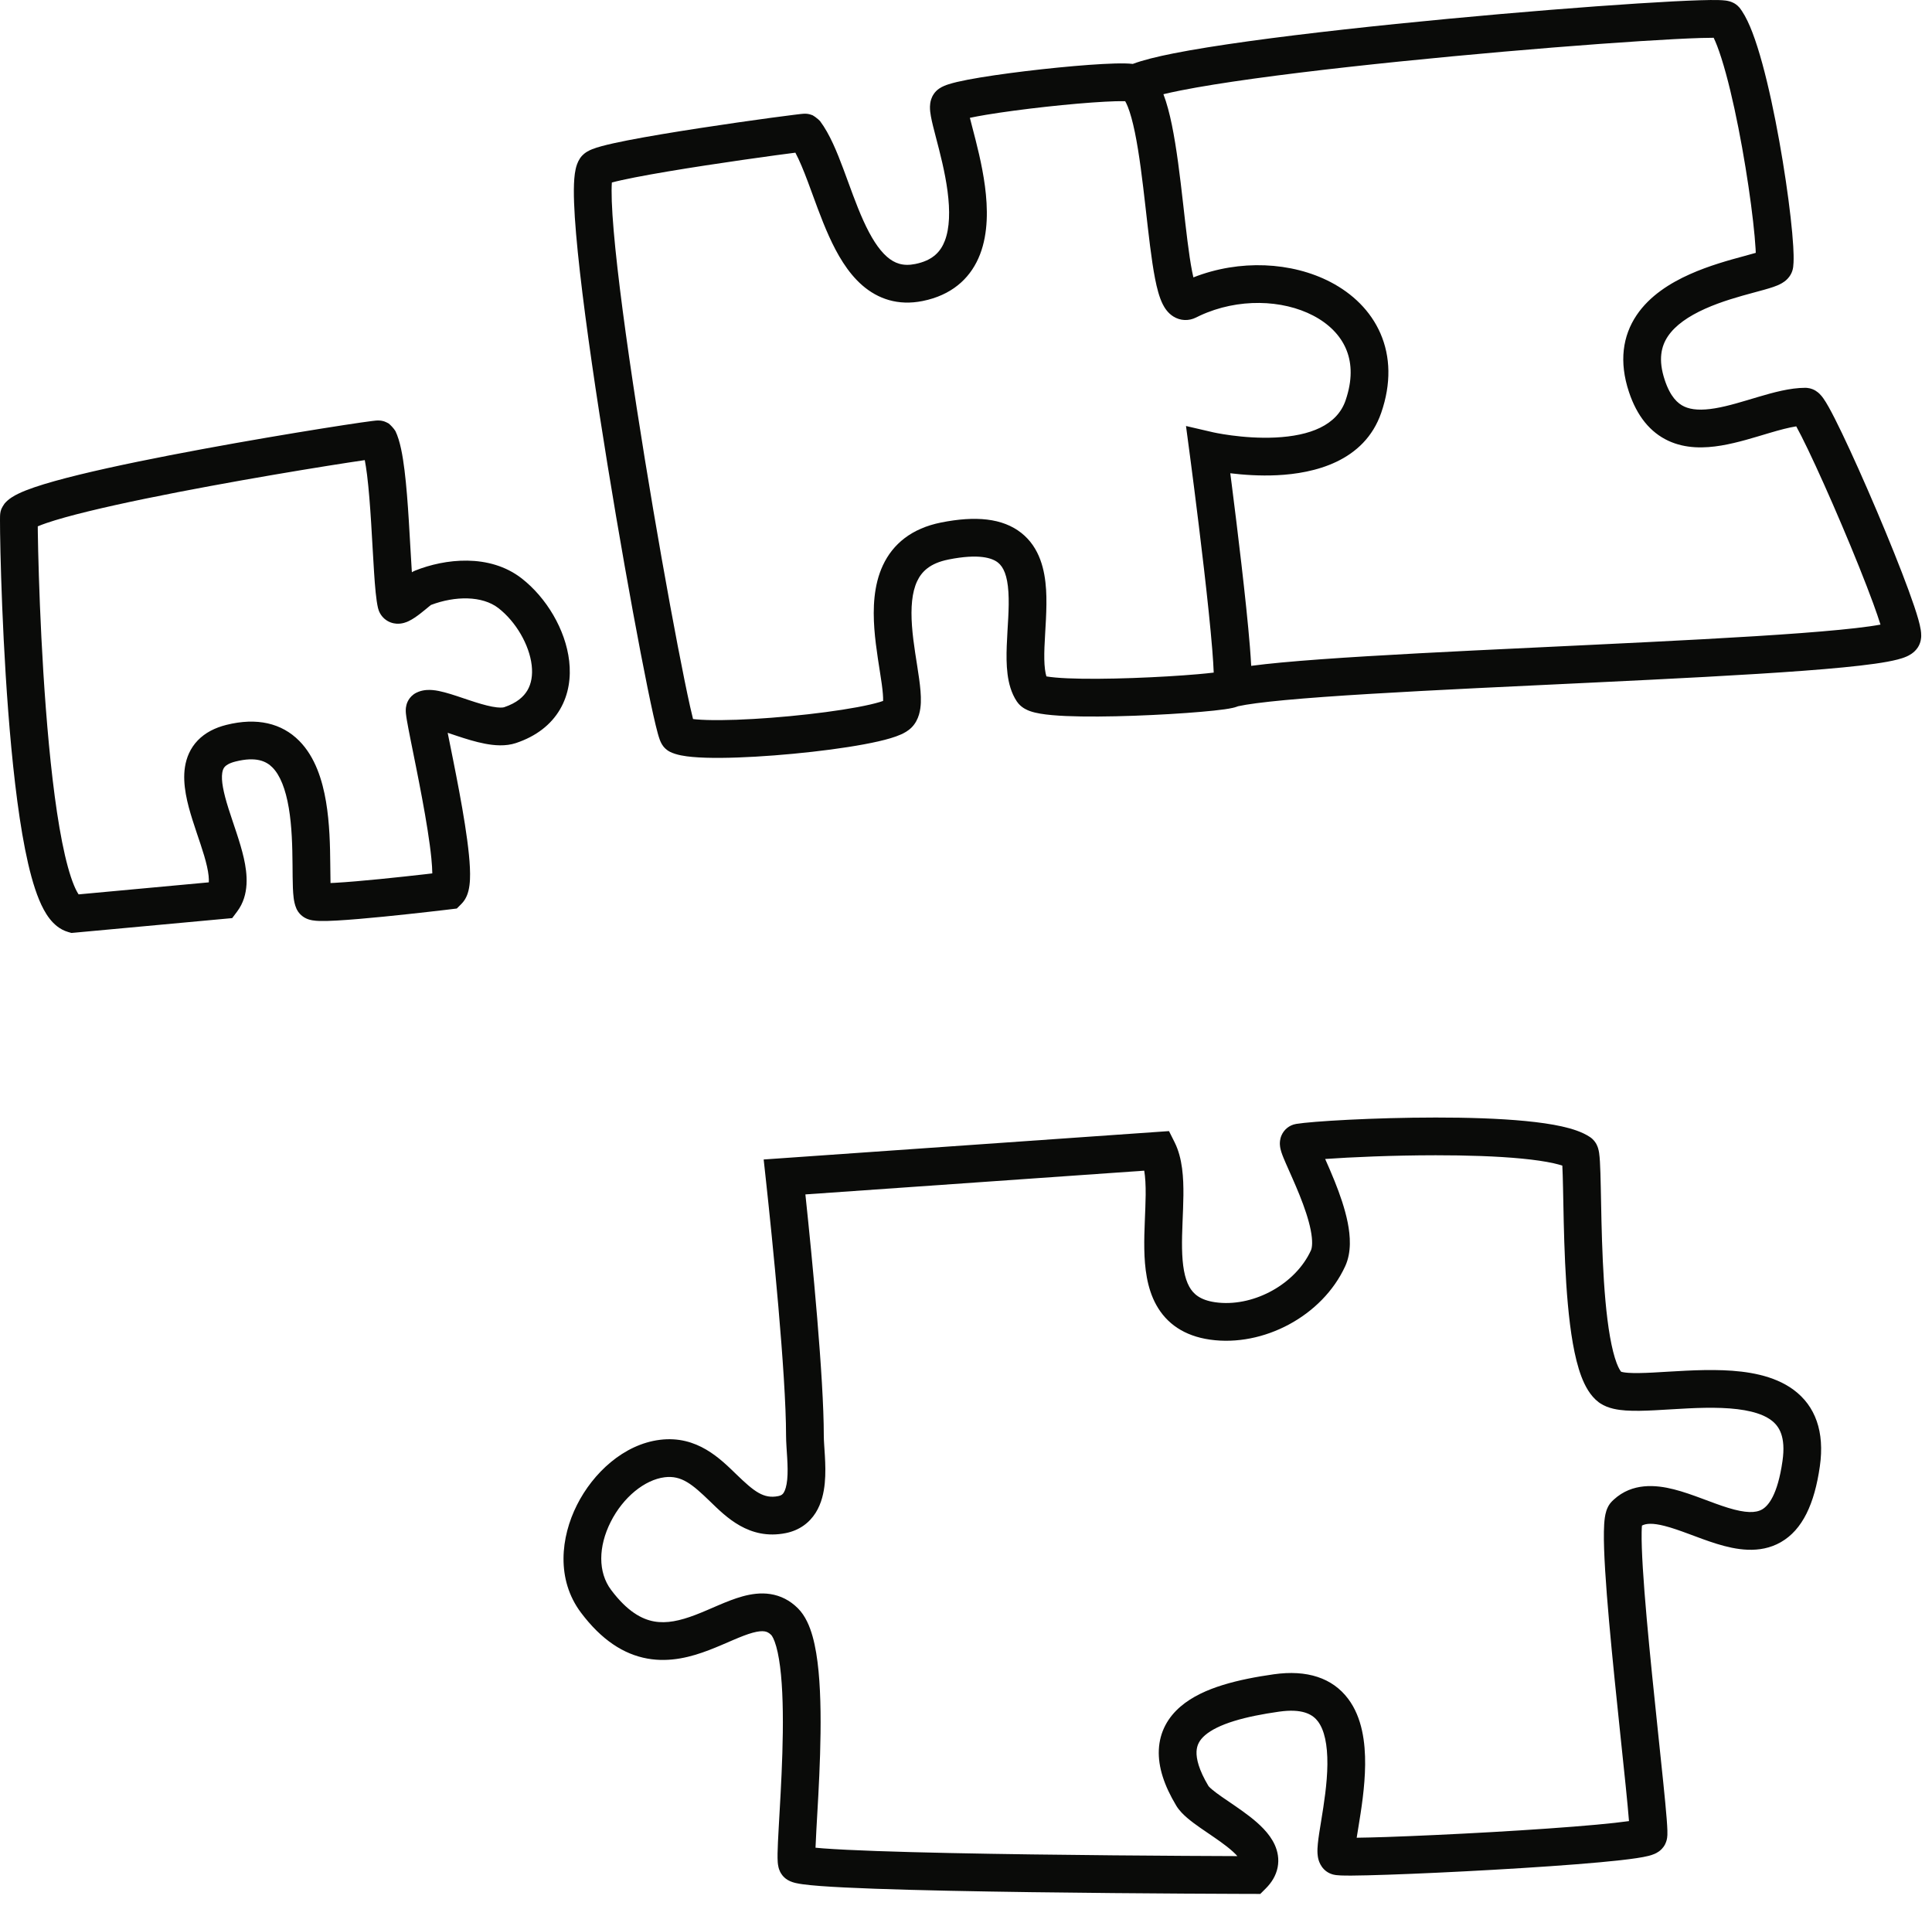 <?xml version="1.0" encoding="utf-8"?>
<svg xmlns="http://www.w3.org/2000/svg" fill="none" height="100%" overflow="visible" preserveAspectRatio="none" style="display: block;" viewBox="0 0 146 144" width="100%">
<path d="M108.492 84.439C110.849 84.437 113.26 84.507 115.279 84.703C116.288 84.801 117.227 84.932 118.026 85.11C118.789 85.28 119.568 85.523 120.153 85.913C120.441 86.105 120.584 86.347 120.639 86.448C120.704 86.57 120.742 86.681 120.764 86.749C120.806 86.887 120.83 87.019 120.844 87.112C120.873 87.308 120.892 87.543 120.906 87.781C120.935 88.267 120.953 88.929 120.969 89.686C121.001 91.219 121.028 93.213 121.123 95.262C121.218 97.317 121.379 99.369 121.668 101.007C121.813 101.828 121.981 102.497 122.169 102.992C122.329 103.414 122.462 103.592 122.511 103.649C122.561 103.663 122.717 103.705 123.052 103.729C123.53 103.762 124.155 103.747 124.926 103.708C126.405 103.632 128.379 103.464 130.216 103.534C132.023 103.603 134.044 103.906 135.538 105.01C137.189 106.23 137.898 108.185 137.525 110.792C137.12 113.631 136.215 115.586 134.577 116.524C132.969 117.446 131.152 117.083 129.765 116.659C129.039 116.437 128.298 116.153 127.64 115.908C126.956 115.654 126.348 115.438 125.789 115.296C124.893 115.069 124.399 115.104 124.081 115.27C124.071 115.397 124.061 115.562 124.058 115.769C124.046 116.428 124.079 117.354 124.147 118.481C124.284 120.727 124.555 123.651 124.851 126.585C125.149 129.548 125.46 132.398 125.69 134.665C125.804 135.777 125.896 136.73 125.95 137.425C125.977 137.77 125.996 138.071 126.003 138.303C126.006 138.416 126.008 138.537 126.003 138.649C126 138.704 125.996 138.781 125.983 138.866C125.976 138.915 125.946 139.117 125.836 139.338L125.837 139.339C125.68 139.653 125.452 139.83 125.347 139.903C125.224 139.989 125.108 140.045 125.031 140.078C124.876 140.145 124.719 140.192 124.595 140.224C124.337 140.29 124.017 140.348 123.672 140.399C122.971 140.505 122.014 140.61 120.908 140.711C118.688 140.914 115.771 141.112 112.869 141.277C109.965 141.443 107.061 141.577 104.86 141.651C103.762 141.688 102.829 141.712 102.156 141.716C101.823 141.718 101.536 141.715 101.318 141.706C101.214 141.702 101.096 141.694 100.987 141.681C100.936 141.674 100.85 141.663 100.754 141.639C100.706 141.627 100.625 141.604 100.531 141.564C100.459 141.534 100.257 141.446 100.063 141.253L100.062 141.25C99.805 140.993 99.696 140.707 99.645 140.536C99.592 140.354 99.573 140.184 99.564 140.057C99.548 139.803 99.565 139.534 99.589 139.299C99.636 138.822 99.738 138.209 99.84 137.586C100.053 136.285 100.296 134.756 100.31 133.312C100.323 131.821 100.085 130.717 99.598 130.07C99.243 129.599 98.571 129.132 96.981 129.291L96.651 129.331C95.407 129.509 94.25 129.732 93.262 130.037C92.26 130.346 91.531 130.71 91.064 131.112C90.638 131.48 90.444 131.863 90.422 132.341C90.397 132.88 90.586 133.72 91.326 134.954H91.327C91.322 134.945 91.375 135.025 91.579 135.199C91.77 135.362 92.022 135.549 92.335 135.768C92.918 136.175 93.76 136.721 94.453 137.262C95.125 137.786 95.932 138.504 96.335 139.398C96.554 139.885 96.673 140.467 96.55 141.096C96.427 141.719 96.095 142.247 95.659 142.683L95.24 143.102L94.648 143.101H94.553C94.49 143.1 94.396 143.1 94.275 143.1C94.032 143.099 93.675 143.097 93.222 143.096C92.314 143.092 91.014 143.087 89.452 143.078C86.328 143.06 82.147 143.026 77.924 142.969C73.703 142.911 69.431 142.829 66.129 142.711C64.48 142.652 63.057 142.584 61.999 142.505C61.472 142.465 61.015 142.421 60.656 142.371C60.479 142.346 60.302 142.318 60.145 142.281C60.032 142.255 59.766 142.192 59.516 142.042V142.041C59.173 141.835 59.014 141.549 58.955 141.432C58.885 141.292 58.85 141.166 58.832 141.093C58.795 140.944 58.781 140.803 58.773 140.71C58.758 140.511 58.756 140.275 58.76 140.037C58.768 139.55 58.802 138.885 58.845 138.124C58.931 136.58 59.058 134.564 59.122 132.475C59.186 130.38 59.184 128.267 59.019 126.546C58.936 125.684 58.816 124.963 58.661 124.411C58.496 123.823 58.334 123.59 58.28 123.536C58.094 123.35 57.937 123.288 57.777 123.264C57.584 123.234 57.301 123.251 56.88 123.366C56.457 123.482 55.982 123.67 55.411 123.914C54.868 124.146 54.221 124.435 53.569 124.684C52.259 125.183 50.651 125.633 48.915 125.318C47.129 124.995 45.451 123.911 43.899 121.843C42.02 119.337 42.373 116.149 43.601 113.712C44.819 111.292 47.132 109.132 49.869 108.79C52.69 108.437 54.455 110.249 55.643 111.396C56.995 112.703 57.703 113.265 58.815 113.043C59.054 112.995 59.147 112.906 59.225 112.783C59.336 112.606 59.44 112.294 59.489 111.793C59.537 111.304 59.522 110.75 59.488 110.162C59.458 109.629 59.402 108.969 59.402 108.473C59.402 103.829 58.358 93.55 57.871 89.083L57.71 87.609L59.188 87.506L87.392 85.53L88.341 85.464L88.767 86.315C89.368 87.518 89.441 89.013 89.429 90.315C89.422 90.993 89.39 91.702 89.363 92.37C89.336 93.051 89.315 93.703 89.326 94.325C89.349 95.607 89.51 96.566 89.875 97.223C90.18 97.772 90.694 98.233 91.838 98.397L92.103 98.428C94.846 98.688 97.912 96.996 99.064 94.481C99.161 94.271 99.217 93.786 99.047 92.93C98.887 92.125 98.573 91.213 98.212 90.312C97.849 89.409 97.477 88.606 97.188 87.943C97.054 87.637 96.918 87.318 96.835 87.06C96.8 86.951 96.732 86.73 96.72 86.483C96.714 86.37 96.709 86.087 96.849 85.773C97.029 85.369 97.412 85.013 97.945 84.923L97.948 84.922C99.137 84.724 103.817 84.441 108.492 84.439ZM108.494 87.29C105.237 87.292 102.074 87.434 100.142 87.571C100.362 88.067 100.618 88.648 100.859 89.251C101.245 90.212 101.634 91.314 101.845 92.374C102.045 93.383 102.141 94.615 101.657 95.67C99.93 99.438 95.467 101.795 91.436 101.22H91.435C89.493 100.942 88.162 100.01 87.383 98.608C86.663 97.314 86.499 95.764 86.474 94.377C86.461 93.665 86.485 92.941 86.513 92.256C86.54 91.558 86.571 90.909 86.577 90.288C86.584 89.541 86.549 88.935 86.469 88.454L60.863 90.248C61.387 95.197 62.254 104.117 62.254 108.473C62.254 108.861 62.297 109.326 62.336 109.999C62.371 110.617 62.397 111.351 62.327 112.069C62.258 112.776 62.087 113.592 61.638 114.305C61.154 115.072 60.399 115.635 59.376 115.84H59.375C56.599 116.394 54.834 114.581 53.661 113.447C52.323 112.154 51.507 111.459 50.223 111.62C48.726 111.808 47.093 113.117 46.148 114.995C45.21 116.856 45.178 118.796 46.181 120.132C47.415 121.777 48.513 122.347 49.424 122.512C50.385 122.686 51.395 122.46 52.553 122.019C53.135 121.797 53.685 121.549 54.292 121.29C54.871 121.043 55.501 120.787 56.128 120.615C56.756 120.444 57.469 120.332 58.206 120.444C58.977 120.562 59.688 120.911 60.297 121.52C60.871 122.094 61.197 122.897 61.406 123.64C61.625 124.418 61.766 125.324 61.857 126.273C62.04 128.176 62.038 130.431 61.973 132.562C61.908 134.697 61.777 136.766 61.692 138.283C61.663 138.8 61.642 139.246 61.628 139.61C61.801 139.627 61.997 139.645 62.213 139.661C63.215 139.736 64.593 139.803 66.231 139.861C69.501 139.978 73.748 140.06 77.963 140.117C82.175 140.175 86.349 140.207 89.469 140.226C91.028 140.235 92.325 140.241 93.231 140.244C93.327 140.244 93.42 140.244 93.507 140.244C93.338 140.051 93.077 139.806 92.699 139.511C92.082 139.029 91.413 138.603 90.701 138.105C90.367 137.872 90.025 137.622 89.728 137.368C89.446 137.128 89.114 136.81 88.882 136.423V136.422C87.987 134.93 87.513 133.526 87.572 132.212C87.635 130.836 88.273 129.754 89.202 128.953C90.092 128.186 91.243 127.675 92.421 127.312C93.613 126.944 94.936 126.695 96.248 126.508C98.772 126.147 100.692 126.783 101.875 128.354C102.95 129.78 103.178 131.691 103.162 133.339C103.146 135.034 102.864 136.771 102.655 138.047C102.606 138.349 102.561 138.619 102.524 138.856C103.118 138.848 103.88 138.831 104.764 138.801C106.938 138.727 109.821 138.595 112.707 138.431C115.596 138.266 118.475 138.069 120.648 137.87C121.656 137.778 122.493 137.685 123.102 137.599C123.05 136.943 122.964 136.038 122.854 134.954C122.632 132.773 122.307 129.778 122.014 126.871C121.718 123.934 121.44 120.961 121.3 118.654C121.23 117.505 121.192 116.491 121.206 115.718C121.213 115.336 121.232 114.972 121.277 114.664C121.3 114.511 121.334 114.333 121.391 114.157C121.437 114.015 121.549 113.705 121.82 113.434L121.955 113.305C123.355 112.024 125.127 112.186 126.489 112.531C127.216 112.715 127.955 112.983 128.634 113.235C129.337 113.497 129.976 113.741 130.599 113.932C131.908 114.332 132.671 114.33 133.16 114.05C133.621 113.786 134.333 112.976 134.702 110.389C134.965 108.548 134.451 107.753 133.843 107.304C133.078 106.738 131.804 106.449 130.106 106.384C128.439 106.32 126.695 106.474 125.071 106.557C124.291 106.597 123.516 106.621 122.852 106.574C122.296 106.535 121.542 106.435 120.937 106.038L120.817 105.955C120.158 105.46 119.762 104.689 119.502 104.003C119.226 103.274 119.02 102.411 118.859 101.502C118.538 99.68 118.37 97.483 118.273 95.394C118.176 93.299 118.149 91.253 118.117 89.746C118.103 89.053 118.086 88.487 118.064 88.072C117.891 88.016 117.674 87.954 117.405 87.894C116.762 87.751 115.949 87.634 115.004 87.542C113.115 87.359 110.808 87.289 108.494 87.29ZM28.75 31.779C28.79 31.784 28.9 31.797 29.032 31.839C29.101 31.863 29.265 31.936 29.357 31.989C29.489 32.082 29.761 32.369 29.882 32.571L29.885 32.577C30.241 33.314 30.436 34.45 30.57 35.536C30.713 36.692 30.814 38.043 30.895 39.359C30.98 40.711 31.041 41.96 31.114 43.068C31.118 43.126 31.122 43.183 31.126 43.238C31.186 43.202 31.271 43.153 31.373 43.112H31.375C33.614 42.217 36.986 41.808 39.422 43.702C41.276 45.145 42.738 47.556 43.013 49.945C43.153 51.164 42.99 52.454 42.32 53.599C41.64 54.76 40.517 55.634 38.997 56.141L38.998 56.142C38.199 56.408 37.333 56.324 36.649 56.193C35.932 56.057 35.188 55.822 34.547 55.609C34.288 55.523 34.051 55.443 33.831 55.369L34.244 57.426C34.395 58.185 34.555 59.002 34.708 59.824C35.013 61.465 35.298 63.178 35.435 64.565C35.504 65.253 35.541 65.91 35.515 66.459C35.502 66.732 35.471 67.025 35.402 67.302C35.341 67.547 35.208 67.959 34.868 68.299L34.52 68.647L34.031 68.706H34.029C34.028 68.706 34.026 68.707 34.023 68.707C34.019 68.708 34.011 68.708 34.002 68.709C33.983 68.711 33.954 68.715 33.917 68.72C33.843 68.729 33.735 68.742 33.599 68.758C33.324 68.79 32.931 68.835 32.46 68.889C31.518 68.996 30.258 69.135 28.991 69.261C27.729 69.386 26.44 69.5 25.447 69.555C24.957 69.582 24.504 69.597 24.153 69.587C23.986 69.582 23.786 69.57 23.599 69.537C23.51 69.521 23.357 69.49 23.191 69.42C23.095 69.379 22.684 69.202 22.44 68.736L22.395 68.64C22.271 68.357 22.22 68.058 22.192 67.848C22.162 67.613 22.145 67.355 22.134 67.097C22.113 66.586 22.112 65.949 22.106 65.301C22.094 63.959 22.059 62.438 21.824 61.047C21.583 59.618 21.169 58.574 20.588 57.987C20.12 57.515 19.357 57.149 17.798 57.539C17.316 57.66 17.099 57.819 17 57.922C16.909 58.017 16.832 58.151 16.795 58.393C16.704 58.977 16.877 59.856 17.267 61.094C17.611 62.188 18.152 63.623 18.425 64.836C18.691 66.016 18.869 67.607 17.927 68.864L17.547 69.371L16.917 69.429L5.667 70.468L5.398 70.492L5.139 70.417C4.502 70.232 4.048 69.801 3.74 69.402C3.425 68.994 3.171 68.503 2.959 67.992C2.534 66.969 2.187 65.643 1.896 64.177C1.312 61.229 0.905 57.445 0.621 53.743C0.336 50.031 0.173 46.354 0.086 43.601C0.042 42.224 0.018 41.074 0.007 40.263C0.001 39.858 -0.001 39.534 0 39.306C0 39.194 0.001 39.096 0.003 39.022C0.004 38.987 0.006 38.94 0.009 38.895C0.01 38.876 0.013 38.831 0.021 38.779C0.024 38.755 0.032 38.699 0.049 38.63C0.058 38.594 0.085 38.507 0.104 38.456C0.137 38.377 0.25 38.175 0.341 38.054H0.34C0.341 38.053 0.342 38.052 0.343 38.051L0.344 38.049H0.345C0.65 37.685 1.079 37.451 1.376 37.307C1.724 37.137 2.14 36.976 2.593 36.821C3.502 36.511 4.677 36.187 6.001 35.864C8.656 35.216 12.028 34.539 15.33 33.928C18.637 33.316 21.896 32.767 24.331 32.378C25.548 32.184 26.564 32.028 27.279 31.925C27.636 31.873 27.925 31.834 28.13 31.809C28.229 31.796 28.324 31.786 28.4 31.779C28.434 31.776 28.493 31.772 28.557 31.77C28.581 31.77 28.657 31.769 28.75 31.779ZM27.566 34.766C26.877 34.866 25.921 35.012 24.78 35.194C22.364 35.58 19.13 36.125 15.85 36.732C12.565 37.34 9.254 38.007 6.677 38.636C5.384 38.951 4.305 39.25 3.515 39.52C3.249 39.61 3.031 39.696 2.854 39.77C2.856 39.905 2.856 40.057 2.858 40.224C2.869 41.016 2.894 42.148 2.937 43.51C3.023 46.235 3.184 49.867 3.465 53.525C3.746 57.194 4.144 60.844 4.694 63.623C4.971 65.02 5.275 66.132 5.593 66.898C5.725 67.216 5.845 67.435 5.941 67.578L15.779 66.669C15.796 66.403 15.767 66.018 15.642 65.463C15.402 64.397 14.97 63.298 14.546 61.95C14.167 60.747 13.772 59.276 13.977 57.956C14.087 57.246 14.375 56.537 14.944 55.944C15.506 55.361 16.248 54.986 17.105 54.772C19.418 54.193 21.29 54.642 22.615 55.98C23.828 57.206 24.367 58.973 24.637 60.572C24.913 62.209 24.946 63.935 24.958 65.274C24.963 65.84 24.967 66.318 24.977 66.72C25.075 66.716 25.18 66.712 25.29 66.706C26.219 66.655 27.457 66.546 28.71 66.422C29.958 66.298 31.203 66.161 32.137 66.055C32.328 66.033 32.507 66.011 32.669 65.992C32.665 65.685 32.642 65.3 32.597 64.846C32.471 63.584 32.205 61.969 31.903 60.344C31.603 58.724 31.276 57.139 31.034 55.927C30.915 55.328 30.813 54.808 30.749 54.431C30.718 54.247 30.689 54.066 30.675 53.916C30.668 53.849 30.659 53.733 30.664 53.608C30.666 53.553 30.673 53.422 30.714 53.267C30.728 53.211 30.863 52.641 31.463 52.341L31.638 52.265C32.044 52.111 32.438 52.119 32.684 52.14C32.998 52.166 33.319 52.238 33.606 52.315C34.17 52.464 34.854 52.706 35.446 52.902C36.08 53.113 36.668 53.293 37.184 53.392C37.732 53.496 38.005 53.467 38.096 53.437C39.062 53.114 39.578 52.636 39.858 52.158C40.148 51.664 40.267 51.027 40.18 50.27C40 48.708 38.975 46.967 37.671 45.953C36.444 44.998 34.385 45.02 32.566 45.71C32.527 45.741 32.477 45.781 32.414 45.833C32.244 45.973 31.992 46.184 31.748 46.372C31.526 46.544 31.2 46.783 30.875 46.935C30.746 46.996 30.394 47.155 29.958 47.124C29.701 47.106 29.365 47.017 29.064 46.761C28.764 46.504 28.623 46.187 28.564 45.935V45.934C28.422 45.33 28.338 44.316 28.269 43.256C28.197 42.173 28.128 40.806 28.049 39.536C27.968 38.23 27.871 36.951 27.739 35.886C27.685 35.444 27.623 35.071 27.566 34.766ZM129.877 0.005C130.05 0.01 130.229 0.019 130.387 0.039C130.461 0.048 130.578 0.066 130.704 0.102C130.767 0.12 130.87 0.153 130.985 0.211C131.071 0.254 131.256 0.356 131.43 0.553L131.503 0.643L131.636 0.831C131.94 1.288 132.198 1.854 132.422 2.436C132.686 3.123 132.938 3.931 133.177 4.802C133.654 6.545 134.094 8.62 134.46 10.66C134.827 12.704 135.125 14.737 135.314 16.403C135.409 17.236 135.477 17.988 135.514 18.609C135.54 19.052 135.553 19.482 135.536 19.842L135.509 20.177C135.455 20.608 135.236 20.904 135.083 21.065C134.93 21.227 134.768 21.332 134.658 21.396C134.44 21.524 134.199 21.616 134.007 21.682C133.612 21.818 133.08 21.959 132.551 22.102C131.435 22.402 130.094 22.773 128.852 23.33C127.592 23.895 126.601 24.579 126.044 25.407C125.543 26.153 125.288 27.166 125.807 28.722C126.229 29.987 126.785 30.489 127.277 30.718C127.828 30.974 128.578 31.021 129.603 30.851C130.632 30.679 131.709 30.333 132.896 29.982C134.002 29.656 135.273 29.302 136.426 29.302L136.562 29.309C136.868 29.337 137.092 29.454 137.199 29.52C137.337 29.603 137.438 29.694 137.498 29.752C137.618 29.869 137.714 29.994 137.777 30.082C137.912 30.269 138.052 30.503 138.188 30.746C138.468 31.243 138.815 31.93 139.196 32.726C139.963 34.324 140.914 36.451 141.824 38.593C142.734 40.734 143.612 42.911 144.234 44.61C144.544 45.455 144.8 46.208 144.964 46.788C145.044 47.073 145.113 47.356 145.151 47.605C145.17 47.727 145.188 47.887 145.185 48.057C145.182 48.168 145.171 48.555 144.92 48.932C144.646 49.343 144.242 49.532 144.086 49.602C143.869 49.699 143.629 49.772 143.401 49.831C142.941 49.951 142.35 50.056 141.677 50.151C140.32 50.343 138.469 50.518 136.298 50.681C131.948 51.007 126.203 51.295 120.327 51.576C114.441 51.858 108.42 52.132 103.485 52.432C101.018 52.581 98.835 52.736 97.084 52.9C95.424 53.056 94.23 53.213 93.554 53.364C93.508 53.383 93.476 53.394 93.465 53.398C93.353 53.438 93.243 53.467 93.155 53.486C92.975 53.527 92.76 53.563 92.534 53.595C92.076 53.66 91.466 53.724 90.768 53.784C89.366 53.906 87.539 54.016 85.707 54.081C83.88 54.146 82.016 54.166 80.551 54.102C79.824 54.069 79.153 54.014 78.618 53.923C78.355 53.878 78.073 53.817 77.818 53.724C77.658 53.665 77.27 53.515 76.966 53.163L76.841 53C76.411 52.355 76.225 51.61 76.139 50.93C76.051 50.241 76.053 49.504 76.079 48.8C76.135 47.293 76.284 45.985 76.205 44.731C76.127 43.496 75.839 42.841 75.41 42.503C74.981 42.165 73.988 41.814 71.667 42.278V42.279C70.276 42.557 69.647 43.189 69.304 43.923C68.912 44.763 68.818 45.914 68.918 47.293C69.019 48.689 69.281 49.992 69.459 51.293C69.542 51.897 69.609 52.528 69.587 53.086C69.567 53.578 69.472 54.384 68.879 54.977L68.878 54.976C68.619 55.234 68.308 55.394 68.095 55.49C67.853 55.599 67.582 55.693 67.305 55.776C66.748 55.944 66.056 56.098 65.298 56.239C63.775 56.523 61.864 56.772 59.949 56.953C58.034 57.135 56.084 57.252 54.48 57.264C53.681 57.27 52.943 57.25 52.33 57.194C51.784 57.145 51.124 57.053 50.63 56.806C50.341 56.661 50.178 56.458 50.123 56.387C50.051 56.293 50.002 56.207 49.975 56.155C49.919 56.05 49.879 55.95 49.855 55.883C49.802 55.741 49.752 55.574 49.706 55.405C49.611 55.06 49.496 54.585 49.368 54.013C49.111 52.862 48.782 51.245 48.412 49.32C47.671 45.466 46.758 40.338 45.914 35.145C45.071 29.957 44.293 24.687 43.825 20.556C43.592 18.494 43.431 16.689 43.382 15.31C43.357 14.625 43.359 14.01 43.399 13.508C43.419 13.257 43.45 13.005 43.503 12.771C43.55 12.561 43.639 12.251 43.831 11.962C44.029 11.665 44.288 11.507 44.383 11.451C44.512 11.375 44.641 11.318 44.746 11.276C44.959 11.191 45.209 11.114 45.463 11.045C45.978 10.905 46.655 10.757 47.417 10.607C48.949 10.307 50.931 9.98 52.882 9.68C54.836 9.379 56.775 9.103 58.228 8.906C58.955 8.808 59.563 8.729 59.993 8.676C60.207 8.649 60.382 8.628 60.508 8.614C60.569 8.608 60.629 8.602 60.68 8.598C60.702 8.596 60.743 8.593 60.79 8.592C60.808 8.591 60.864 8.59 60.935 8.595C60.965 8.597 61.048 8.603 61.15 8.626C61.205 8.639 61.337 8.681 61.415 8.713C61.505 8.758 61.69 8.89 61.84 9.023L61.975 9.154L61.98 9.163C62.705 10.13 63.252 11.486 63.728 12.757C64.234 14.107 64.688 15.443 65.246 16.676C65.806 17.912 66.387 18.843 67.032 19.404C67.605 19.902 68.241 20.132 69.154 19.949L69.394 19.895C70.547 19.603 71.098 18.98 71.4 18.193C71.769 17.237 71.8 15.931 71.605 14.446C71.413 12.987 71.031 11.539 70.72 10.35C70.571 9.782 70.426 9.224 70.348 8.791C70.31 8.582 70.271 8.316 70.277 8.055C70.281 7.924 70.296 7.724 70.368 7.504C70.441 7.282 70.609 6.935 70.986 6.684C71.223 6.526 71.489 6.431 71.657 6.376C71.857 6.311 72.085 6.25 72.324 6.193C72.804 6.08 73.405 5.967 74.071 5.856C75.407 5.635 77.08 5.415 78.731 5.233C80.382 5.052 82.034 4.906 83.329 4.836C83.973 4.801 84.552 4.784 85.007 4.793C85.213 4.797 85.418 4.808 85.606 4.829C86.378 4.538 87.456 4.277 88.663 4.037C90.22 3.728 92.173 3.419 94.366 3.115C98.756 2.508 104.174 1.918 109.451 1.42C114.73 0.921 119.884 0.511 123.75 0.263C125.681 0.139 127.302 0.054 128.461 0.019C129.037 0.001 129.52 -0.005 129.877 0.005ZM84.95 7.645C84.598 7.638 84.099 7.651 83.483 7.685C82.258 7.751 80.662 7.89 79.043 8.068C77.425 8.246 75.806 8.461 74.537 8.671C74.057 8.75 73.638 8.831 73.293 8.903C73.345 9.112 73.407 9.353 73.48 9.629C73.783 10.789 74.214 12.409 74.433 14.074C74.648 15.714 74.688 17.593 74.061 19.219C73.432 20.853 72.168 22.122 70.132 22.65L69.714 22.746C67.873 23.114 66.35 22.592 65.159 21.556C64.042 20.583 63.256 19.196 62.648 17.852C62.037 16.505 61.521 14.995 61.058 13.758C60.718 12.85 60.409 12.105 60.106 11.536C59.713 11.586 59.204 11.653 58.611 11.733C57.172 11.929 55.25 12.202 53.315 12.499C51.377 12.797 49.441 13.117 47.967 13.406C47.242 13.549 46.653 13.678 46.238 13.79C46.215 14.132 46.211 14.605 46.232 15.209C46.278 16.479 46.428 18.199 46.659 20.234C47.12 24.299 47.889 29.517 48.73 34.688C49.57 39.855 50.478 44.958 51.213 48.782C51.581 50.696 51.903 52.281 52.151 53.391C52.235 53.767 52.31 54.08 52.373 54.329C52.437 54.337 52.509 54.346 52.588 54.353C53.073 54.398 53.708 54.417 54.459 54.411C55.956 54.4 57.821 54.289 59.68 54.113C61.539 53.937 63.362 53.698 64.776 53.435C65.487 53.303 66.066 53.17 66.484 53.044C66.583 53.014 66.666 52.986 66.736 52.961C66.746 52.67 66.712 52.253 66.634 51.68C66.487 50.61 66.183 49.005 66.073 47.499C65.963 45.976 66.013 44.229 66.719 42.717C67.474 41.099 68.896 39.925 71.107 39.482C73.714 38.961 75.758 39.146 77.175 40.263C78.592 41.379 78.96 43.097 79.052 44.552C79.142 45.989 78.974 47.689 78.929 48.905C78.904 49.562 78.91 50.115 78.968 50.57C78.996 50.795 79.034 50.971 79.076 51.106C79.083 51.108 79.09 51.11 79.097 51.111C79.459 51.173 79.994 51.222 80.678 51.252C82.034 51.312 83.811 51.294 85.606 51.23C87.396 51.167 89.174 51.059 90.522 50.942C90.984 50.902 91.388 50.859 91.72 50.82C91.703 50.364 91.666 49.776 91.61 49.084C91.474 47.398 91.239 45.188 90.984 42.981C90.73 40.778 90.458 38.59 90.25 36.953C90.146 36.135 90.057 35.453 89.995 34.977C89.964 34.74 89.94 34.554 89.923 34.427C89.915 34.363 89.908 34.314 89.903 34.281C89.901 34.266 89.9 34.253 89.898 34.245C89.898 34.241 89.898 34.237 89.897 34.235V34.232L89.625 32.188L91.633 32.654L91.635 32.655L91.717 32.673C91.779 32.686 91.875 32.706 92 32.73C92.249 32.777 92.613 32.839 93.058 32.898C93.952 33.017 95.145 33.117 96.376 33.058C98.988 32.931 101.03 32.147 101.683 30.258L101.779 29.957C102.229 28.472 102.115 27.275 101.706 26.335C101.263 25.316 100.412 24.458 99.236 23.845C96.925 22.639 93.571 22.503 90.668 23.852L90.389 23.988C89.842 24.264 89.199 24.25 88.659 23.907C88.236 23.639 87.999 23.245 87.871 22.992C87.602 22.461 87.424 21.751 87.288 21.058C87.006 19.623 86.791 17.625 86.566 15.654C86.337 13.639 86.095 11.617 85.763 10.002C85.596 9.193 85.417 8.54 85.228 8.066C85.15 7.869 85.08 7.736 85.029 7.647C85.005 7.647 84.978 7.645 84.95 7.645ZM78.795 51.044H78.797C78.771 51.033 78.767 51.034 78.795 51.044ZM128.548 2.87C127.437 2.904 125.852 2.986 123.934 3.109C120.1 3.356 114.975 3.763 109.72 4.26C104.463 4.756 99.09 5.341 94.758 5.94C92.59 6.24 90.698 6.541 89.219 6.835C88.723 6.933 88.29 7.029 87.919 7.118C88.177 7.794 88.384 8.592 88.556 9.428C88.918 11.189 89.174 13.339 89.4 15.331C89.632 17.368 89.833 19.216 90.087 20.508C90.12 20.677 90.153 20.827 90.184 20.959C93.682 19.583 97.622 19.786 100.556 21.316C102.192 22.17 103.57 23.47 104.321 25.198C105.08 26.943 105.139 28.985 104.378 31.189C103.097 34.895 99.279 35.772 96.515 35.906C95.193 35.971 93.939 35.876 92.971 35.759C93.004 36.017 93.041 36.296 93.079 36.593C93.288 38.236 93.562 40.436 93.817 42.654C94.073 44.869 94.313 47.118 94.453 48.853C94.496 49.384 94.529 49.877 94.552 50.31C95.219 50.222 95.983 50.139 96.818 50.06C98.615 49.892 100.834 49.734 103.313 49.584C108.27 49.283 114.318 49.008 120.191 48.727C126.075 48.446 131.78 48.159 136.084 47.836C138.24 47.674 140.016 47.505 141.277 47.327C141.596 47.282 141.873 47.237 142.107 47.194C141.972 46.762 141.787 46.22 141.557 45.591C140.957 43.954 140.099 41.825 139.199 39.708C138.3 37.592 137.368 35.507 136.625 33.959C136.272 33.224 135.971 32.63 135.741 32.215C135.18 32.302 134.508 32.48 133.704 32.718C132.625 33.037 131.321 33.456 130.071 33.664C128.817 33.873 127.388 33.916 126.073 33.304C124.7 32.664 123.704 31.433 123.101 29.623C122.334 27.323 122.629 25.373 123.677 23.815C124.669 22.34 126.227 21.38 127.685 20.727C129.159 20.066 130.704 19.645 131.808 19.348C132.158 19.253 132.447 19.172 132.682 19.105C132.678 19.005 132.674 18.896 132.667 18.776C132.635 18.223 132.571 17.526 132.48 16.726C132.299 15.126 132.01 13.153 131.653 11.164C131.296 9.172 130.873 7.186 130.426 5.554C130.202 4.737 129.978 4.027 129.76 3.459C129.667 3.219 129.579 3.019 129.501 2.854C129.251 2.854 128.933 2.858 128.548 2.87Z" fill="#0A0B09" id="Union"/>
</svg>